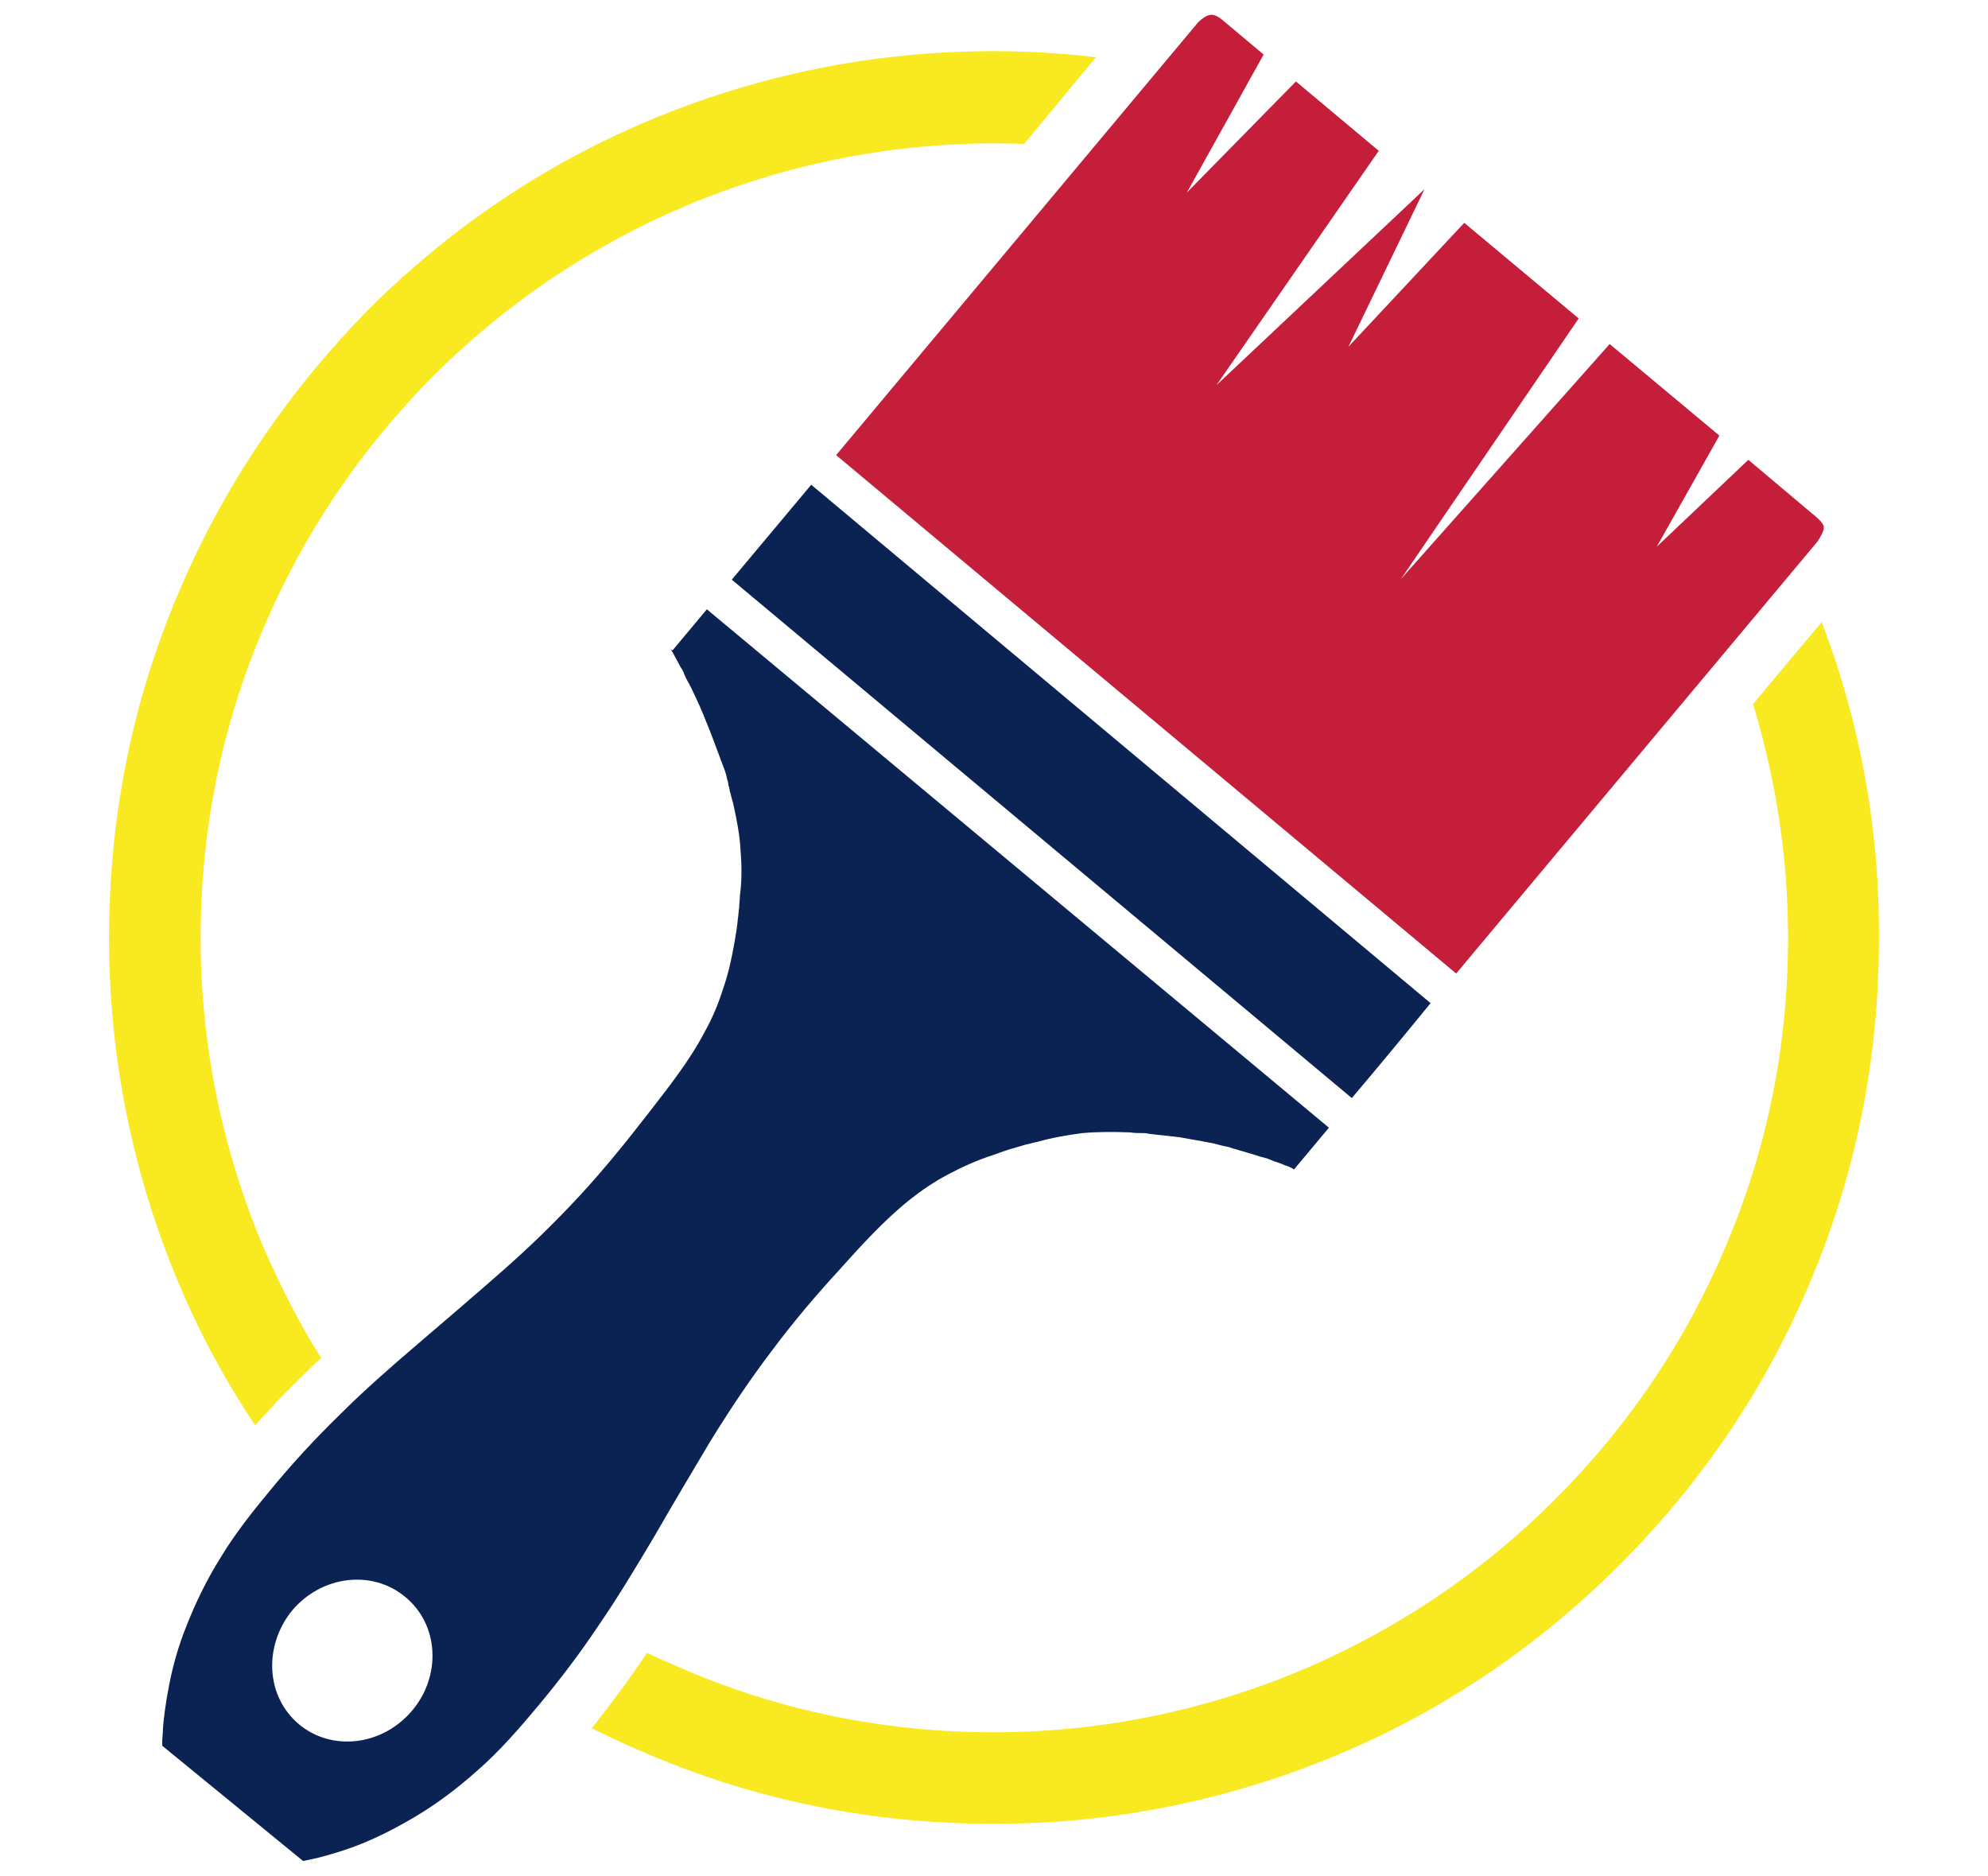 <svg xmlns="http://www.w3.org/2000/svg" xmlns:xlink="http://www.w3.org/1999/xlink" id="Layer_1" x="0px" y="0px" width="295.3px" height="278.6px" viewBox="0 0 295.3 278.6" style="enable-background:new 0 0 295.3 278.6;" xml:space="preserve"><style type="text/css">	.st0{fill:#F9E921;}	.st1{fill:#0B2353;}	.st2{fill:#C41E3A;}</style><path class="st0" d="M270.6,92.4c-3,3.6-6.5,7.7-10.2,12.2c3.4,11.2,5.2,22.8,5.2,34.7c0,15.9-3.1,31.4-9.3,45.9 c-5.9,14-14.4,26.6-25.3,37.5c-10.8,10.8-23.4,19.3-37.5,25.3c-14.5,6.1-30,9.3-45.9,9.3s-31.4-3.1-45.9-9.3 c-1.9-0.8-3.7-1.6-5.6-2.5c-0.2,0.3-0.4,0.6-0.6,0.9c-2.3,3.4-4.9,6.9-7.6,10.3c2.8,1.4,5.6,2.7,8.5,3.9 c16.2,6.9,33.4,10.3,51.2,10.3s35-3.5,51.2-10.3c15.7-6.6,29.7-16.1,41.8-28.2c12.1-12.1,21.6-26.1,28.2-41.8 c6.9-16.2,10.3-33.4,10.3-51.2C279.2,123.1,276.3,107.3,270.6,92.4z M64.3,55.9c10.8-10.8,23.4-19.3,37.5-25.3 c14.5-6.1,30-9.3,45.9-9.3c1.5,0,2.9,0,4.4,0.1l10.7-12.9c-5-0.6-10.1-0.9-15.2-0.9c-17.8,0-35,3.5-51.2,10.3 c-15.7,6.6-29.7,16.1-41.8,28.2C42.6,58.4,33.1,72.4,26.5,88.1c-6.9,16.2-10.3,33.4-10.3,51.2c0,17.8,3.5,35,10.3,51.2 c3.1,7.4,6.9,14.5,11.4,21.2c2.4-2.7,4.8-5.2,7.3-7.6c0.8-0.8,1.6-1.6,2.5-2.4c-3.3-5.2-6.1-10.8-8.6-16.5 c-6.1-14.5-9.3-30-9.3-45.9c0-15.9,3.1-31.4,9.3-45.9C45,79.4,53.5,66.8,64.3,55.9z"></path><g>	<path class="st1" d="M105,90.5l-5.1,6.1l-0.3-0.2c0,0,0.1,0.1,0.2,0.3c0.1,0.2,0.3,0.5,0.5,0.9c0.2,0.4,0.5,0.9,0.8,1.5  c0.1,0.1,0.2,0.3,0.3,0.5c0.1,0.2,0.2,0.3,0.2,0.5c0.2,0.3,0.3,0.7,0.5,1c0.4,0.7,0.8,1.5,1.2,2.4c0.2,0.4,0.4,0.9,0.6,1.3  c0.2,0.5,0.4,0.9,0.6,1.4c0.2,0.5,0.4,1,0.6,1.5c0.2,0.5,0.4,1,0.6,1.5c0.2,0.5,0.4,1.1,0.6,1.6c0.2,0.5,0.4,1.1,0.6,1.6  c0.1,0.3,0.2,0.6,0.3,0.8c0.1,0.3,0.2,0.5,0.3,0.8c0.2,0.5,0.4,1.1,0.5,1.7c0.1,0.3,0.2,0.6,0.2,0.9c0.1,0.3,0.2,0.6,0.2,0.9  c0.2,0.6,0.3,1.2,0.5,1.8c0.5,2.3,1,4.7,1.1,7c0.2,2.3,0.2,4.6-0.1,6.8c0,0.6-0.1,1.1-0.1,1.7c-0.1,0.6-0.1,1.1-0.2,1.7  c-0.1,1.2-0.3,2.3-0.5,3.5c-0.4,2.3-0.9,4.6-1.7,6.9c-0.7,2.2-1.6,4.4-2.8,6.5c-2.2,4.2-5.3,8.1-8.4,12.1c-3.1,4-6.4,8.1-10,12  c-3.6,3.9-7.5,7.7-11.6,11.3c-4.1,3.6-8.3,7.2-12.4,10.7c-4.1,3.5-8.1,7-11.7,10.6c-3.7,3.6-7,7.2-9.9,10.7c-3,3.6-5.7,7-7.8,10.5  c-2.2,3.5-3.8,6.9-5.1,10.2c-1.3,3.2-2.1,6.3-2.6,8.9c-0.5,2.6-0.8,4.9-0.9,6.4c0,0.8-0.1,1.4-0.1,1.8c0,0.4,0,0.7,0,0.7L45,276.4  c0,0,0.2,0,0.6-0.1c0.4-0.1,1-0.2,1.8-0.4c1.5-0.4,3.7-1,6.2-2c2.5-1,5.3-2.4,8.3-4.2c3-1.8,6.1-4.1,9.1-6.8c3.1-2.7,6-6,9-9.6  c3-3.6,6-7.5,8.8-11.7c2.9-4.2,5.6-8.7,8.4-13.4c2.7-4.7,5.5-9.4,8.3-14.1c2.9-4.7,5.9-9.2,9.1-13.4c3.2-4.3,6.6-8.3,10-12  c3.4-3.8,6.7-7.4,10.4-10.4c1.9-1.5,3.8-2.8,5.9-3.9c2.1-1.1,4.3-2.1,6.5-2.8c1.1-0.4,2.2-0.8,3.3-1.1c0.6-0.2,1.1-0.3,1.7-0.5  c0.6-0.1,1.1-0.3,1.7-0.4c2.1-0.6,4.4-1,6.7-1.3c2.3-0.2,4.7-0.2,7.1-0.1c0.6,0.1,1.2,0.1,1.8,0.1c0.3,0,0.6,0,0.9,0.1  c0.3,0,0.6,0.1,0.9,0.1c0.6,0.1,1.2,0.1,1.8,0.2c0.3,0,0.6,0.1,0.9,0.1c0.3,0,0.6,0.1,0.9,0.1c0.6,0.1,1.1,0.2,1.7,0.3  c0.5,0.1,1.1,0.2,1.7,0.3c0.5,0.1,1.1,0.2,1.6,0.3c0.5,0.1,1.1,0.3,1.6,0.4c0.5,0.1,1,0.2,1.5,0.4c0.5,0.1,0.9,0.3,1.4,0.4  c0.9,0.3,1.8,0.5,2.6,0.8c0.4,0.1,0.8,0.2,1.1,0.3c0.2,0.1,0.3,0.1,0.5,0.2c0.2,0.1,0.3,0.1,0.5,0.2c0.6,0.2,1.2,0.4,1.6,0.6  c0.4,0.1,0.8,0.3,1,0.4l0.3,0.2c0,0,0,0,0.1-0.1c0.4-0.5,2.2-2.6,5.1-6.1L105,90.5z M61.2,254.1c-4.4,5.2-11.9,6.1-16.8,2  c-4.9-4.1-5.3-11.6-1-16.9c4.4-5.2,11.9-6.1,16.8-2C65.2,241.3,65.6,248.9,61.2,254.1z"></path></g><path class="st2" d="M270.9,78.2c-0.1-0.7-1.7-1.9-1.7-1.9l-9.5-8l-13.6,12.9l9.3-16.5l-16.3-13.6l-31,34.9l26.4-38.7l-17-14.2 l-17.2,18.4l11.3-23.4l-30.9,29.1l24.1-34.8l-12.3-10.3l-16.2,16.5l11.4-20.5l-6.2-5.2c0,0-0.9-0.8-1.7-0.7 c-0.9,0.1-1.9,1.2-1.9,1.2l-53.7,64.2l92.1,77c18.5-22.1,42.5-50.8,53.7-64.2C270.3,79.9,271,78.9,270.9,78.2z"></path><path class="st1" d="M108.7,86.1l92.1,77c3.3-3.9,7.3-8.7,11.7-14.1l-92-77L108.7,86.1z"></path></svg>
